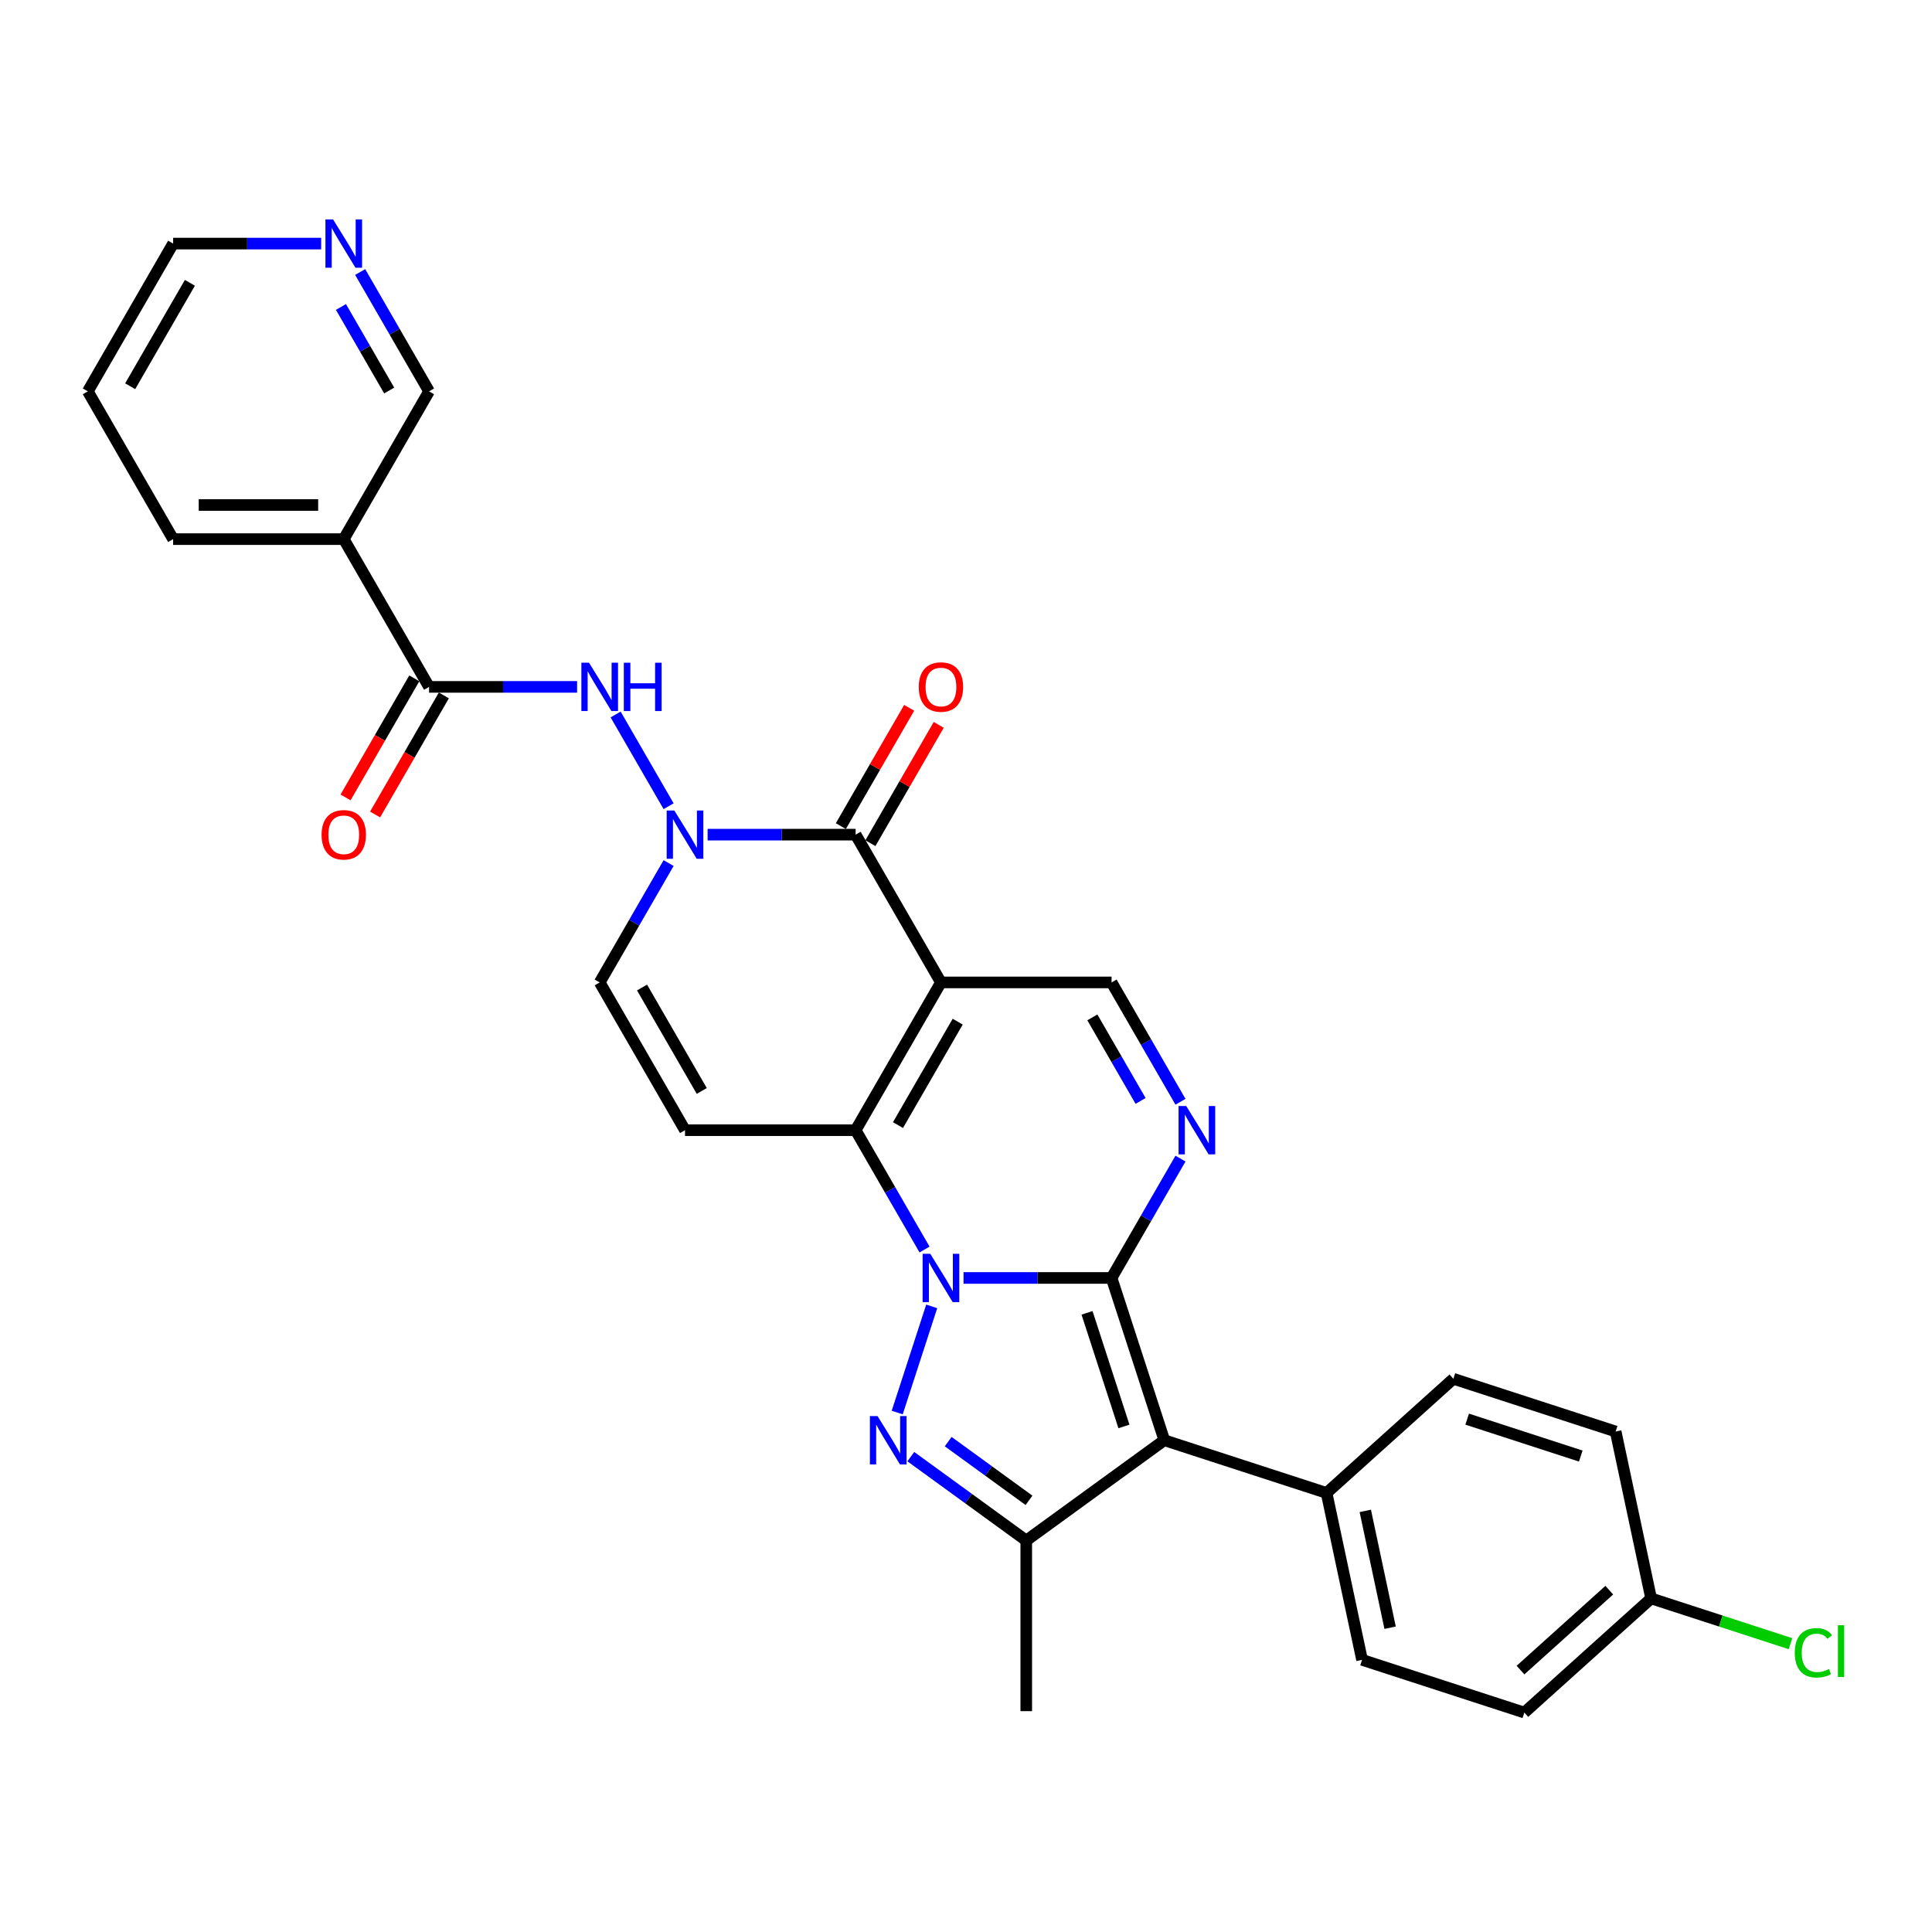 <?xml version='1.0' encoding='iso-8859-1'?>
<svg version='1.1' baseProfile='full'
              xmlns='http://www.w3.org/2000/svg'
                      xmlns:rdkit='http://www.rdkit.org/xml'
                      xmlns:xlink='http://www.w3.org/1999/xlink'
                  xml:space='preserve'
width='1000px' height='1000px' viewBox='0 0 1000 1000'>
<!-- END OF HEADER -->
<rect style='opacity:1.0;fill:#FFFFFF;stroke:none' width='1000' height='1000' x='0' y='0'> </rect>
<path class='bond-0' d='M 498.726,661.465 L 537.038,661.465' style='fill:none;fill-rule:evenodd;stroke:#0000FF;stroke-width:6px;stroke-linecap:butt;stroke-linejoin:miter;stroke-opacity:1' />
<path class='bond-0' d='M 537.038,661.465 L 575.349,661.465' style='fill:none;fill-rule:evenodd;stroke:#000000;stroke-width:6px;stroke-linecap:butt;stroke-linejoin:miter;stroke-opacity:1' />
<path class='bond-1' d='M 478.539,646.752 L 460.707,615.866' style='fill:none;fill-rule:evenodd;stroke:#0000FF;stroke-width:6px;stroke-linecap:butt;stroke-linejoin:miter;stroke-opacity:1' />
<path class='bond-1' d='M 460.707,615.866 L 442.875,584.981' style='fill:none;fill-rule:evenodd;stroke:#000000;stroke-width:6px;stroke-linecap:butt;stroke-linejoin:miter;stroke-opacity:1' />
<path class='bond-2' d='M 482.253,676.178 L 464.397,731.132' style='fill:none;fill-rule:evenodd;stroke:#0000FF;stroke-width:6px;stroke-linecap:butt;stroke-linejoin:miter;stroke-opacity:1' />
<path class='bond-3' d='M 575.349,661.465 L 602.64,745.458' style='fill:none;fill-rule:evenodd;stroke:#000000;stroke-width:6px;stroke-linecap:butt;stroke-linejoin:miter;stroke-opacity:1' />
<path class='bond-3' d='M 562.644,679.522 L 581.748,738.318' style='fill:none;fill-rule:evenodd;stroke:#000000;stroke-width:6px;stroke-linecap:butt;stroke-linejoin:miter;stroke-opacity:1' />
<path class='bond-4' d='M 575.349,661.465 L 593.181,630.58' style='fill:none;fill-rule:evenodd;stroke:#000000;stroke-width:6px;stroke-linecap:butt;stroke-linejoin:miter;stroke-opacity:1' />
<path class='bond-4' d='M 593.181,630.58 L 611.012,599.695' style='fill:none;fill-rule:evenodd;stroke:#0000FF;stroke-width:6px;stroke-linecap:butt;stroke-linejoin:miter;stroke-opacity:1' />
<path class='bond-5' d='M 487.033,508.498 L 442.875,584.981' style='fill:none;fill-rule:evenodd;stroke:#000000;stroke-width:6px;stroke-linecap:butt;stroke-linejoin:miter;stroke-opacity:1' />
<path class='bond-5' d='M 495.706,528.802 L 464.796,582.34' style='fill:none;fill-rule:evenodd;stroke:#000000;stroke-width:6px;stroke-linecap:butt;stroke-linejoin:miter;stroke-opacity:1' />
<path class='bond-6' d='M 487.033,508.498 L 442.875,432.014' style='fill:none;fill-rule:evenodd;stroke:#000000;stroke-width:6px;stroke-linecap:butt;stroke-linejoin:miter;stroke-opacity:1' />
<path class='bond-7' d='M 487.033,508.498 L 575.349,508.498' style='fill:none;fill-rule:evenodd;stroke:#000000;stroke-width:6px;stroke-linecap:butt;stroke-linejoin:miter;stroke-opacity:1' />
<path class='bond-8' d='M 442.875,584.981 L 354.56,584.981' style='fill:none;fill-rule:evenodd;stroke:#000000;stroke-width:6px;stroke-linecap:butt;stroke-linejoin:miter;stroke-opacity:1' />
<path class='bond-9' d='M 471.435,753.954 L 501.313,775.661' style='fill:none;fill-rule:evenodd;stroke:#0000FF;stroke-width:6px;stroke-linecap:butt;stroke-linejoin:miter;stroke-opacity:1' />
<path class='bond-9' d='M 501.313,775.661 L 531.191,797.369' style='fill:none;fill-rule:evenodd;stroke:#000000;stroke-width:6px;stroke-linecap:butt;stroke-linejoin:miter;stroke-opacity:1' />
<path class='bond-9' d='M 490.781,746.176 L 511.695,761.372' style='fill:none;fill-rule:evenodd;stroke:#0000FF;stroke-width:6px;stroke-linecap:butt;stroke-linejoin:miter;stroke-opacity:1' />
<path class='bond-9' d='M 511.695,761.372 L 532.61,776.567' style='fill:none;fill-rule:evenodd;stroke:#000000;stroke-width:6px;stroke-linecap:butt;stroke-linejoin:miter;stroke-opacity:1' />
<path class='bond-10' d='M 602.64,745.458 L 686.633,772.749' style='fill:none;fill-rule:evenodd;stroke:#000000;stroke-width:6px;stroke-linecap:butt;stroke-linejoin:miter;stroke-opacity:1' />
<path class='bond-11' d='M 602.64,745.458 L 531.191,797.369' style='fill:none;fill-rule:evenodd;stroke:#000000;stroke-width:6px;stroke-linecap:butt;stroke-linejoin:miter;stroke-opacity:1' />
<path class='bond-12' d='M 611.012,570.268 L 593.181,539.383' style='fill:none;fill-rule:evenodd;stroke:#0000FF;stroke-width:6px;stroke-linecap:butt;stroke-linejoin:miter;stroke-opacity:1' />
<path class='bond-12' d='M 593.181,539.383 L 575.349,508.498' style='fill:none;fill-rule:evenodd;stroke:#000000;stroke-width:6px;stroke-linecap:butt;stroke-linejoin:miter;stroke-opacity:1' />
<path class='bond-12' d='M 590.366,569.834 L 577.884,548.214' style='fill:none;fill-rule:evenodd;stroke:#0000FF;stroke-width:6px;stroke-linecap:butt;stroke-linejoin:miter;stroke-opacity:1' />
<path class='bond-12' d='M 577.884,548.214 L 565.402,526.595' style='fill:none;fill-rule:evenodd;stroke:#000000;stroke-width:6px;stroke-linecap:butt;stroke-linejoin:miter;stroke-opacity:1' />
<path class='bond-13' d='M 450.524,436.43 L 468.202,405.81' style='fill:none;fill-rule:evenodd;stroke:#000000;stroke-width:6px;stroke-linecap:butt;stroke-linejoin:miter;stroke-opacity:1' />
<path class='bond-13' d='M 468.202,405.81 L 485.881,375.189' style='fill:none;fill-rule:evenodd;stroke:#FF0000;stroke-width:6px;stroke-linecap:butt;stroke-linejoin:miter;stroke-opacity:1' />
<path class='bond-13' d='M 435.227,427.598 L 452.906,396.978' style='fill:none;fill-rule:evenodd;stroke:#000000;stroke-width:6px;stroke-linecap:butt;stroke-linejoin:miter;stroke-opacity:1' />
<path class='bond-13' d='M 452.906,396.978 L 470.584,366.358' style='fill:none;fill-rule:evenodd;stroke:#FF0000;stroke-width:6px;stroke-linecap:butt;stroke-linejoin:miter;stroke-opacity:1' />
<path class='bond-14' d='M 442.875,432.014 L 404.564,432.014' style='fill:none;fill-rule:evenodd;stroke:#000000;stroke-width:6px;stroke-linecap:butt;stroke-linejoin:miter;stroke-opacity:1' />
<path class='bond-14' d='M 404.564,432.014 L 366.253,432.014' style='fill:none;fill-rule:evenodd;stroke:#0000FF;stroke-width:6px;stroke-linecap:butt;stroke-linejoin:miter;stroke-opacity:1' />
<path class='bond-15' d='M 346.065,446.727 L 328.233,477.613' style='fill:none;fill-rule:evenodd;stroke:#0000FF;stroke-width:6px;stroke-linecap:butt;stroke-linejoin:miter;stroke-opacity:1' />
<path class='bond-15' d='M 328.233,477.613 L 310.402,508.498' style='fill:none;fill-rule:evenodd;stroke:#000000;stroke-width:6px;stroke-linecap:butt;stroke-linejoin:miter;stroke-opacity:1' />
<path class='bond-16' d='M 346.065,417.301 L 318.651,369.819' style='fill:none;fill-rule:evenodd;stroke:#0000FF;stroke-width:6px;stroke-linecap:butt;stroke-linejoin:miter;stroke-opacity:1' />
<path class='bond-17' d='M 531.191,797.369 L 531.191,885.685' style='fill:none;fill-rule:evenodd;stroke:#000000;stroke-width:6px;stroke-linecap:butt;stroke-linejoin:miter;stroke-opacity:1' />
<path class='bond-18' d='M 354.56,584.981 L 310.402,508.498' style='fill:none;fill-rule:evenodd;stroke:#000000;stroke-width:6px;stroke-linecap:butt;stroke-linejoin:miter;stroke-opacity:1' />
<path class='bond-18' d='M 363.233,564.677 L 332.322,511.139' style='fill:none;fill-rule:evenodd;stroke:#000000;stroke-width:6px;stroke-linecap:butt;stroke-linejoin:miter;stroke-opacity:1' />
<path class='bond-19' d='M 298.709,355.53 L 260.397,355.53' style='fill:none;fill-rule:evenodd;stroke:#0000FF;stroke-width:6px;stroke-linecap:butt;stroke-linejoin:miter;stroke-opacity:1' />
<path class='bond-19' d='M 260.397,355.53 L 222.086,355.53' style='fill:none;fill-rule:evenodd;stroke:#000000;stroke-width:6px;stroke-linecap:butt;stroke-linejoin:miter;stroke-opacity:1' />
<path class='bond-20' d='M 222.086,355.53 L 177.928,279.047' style='fill:none;fill-rule:evenodd;stroke:#000000;stroke-width:6px;stroke-linecap:butt;stroke-linejoin:miter;stroke-opacity:1' />
<path class='bond-21' d='M 214.438,351.114 L 196.647,381.929' style='fill:none;fill-rule:evenodd;stroke:#000000;stroke-width:6px;stroke-linecap:butt;stroke-linejoin:miter;stroke-opacity:1' />
<path class='bond-21' d='M 196.647,381.929 L 178.856,412.743' style='fill:none;fill-rule:evenodd;stroke:#FF0000;stroke-width:6px;stroke-linecap:butt;stroke-linejoin:miter;stroke-opacity:1' />
<path class='bond-21' d='M 229.734,359.946 L 211.944,390.761' style='fill:none;fill-rule:evenodd;stroke:#000000;stroke-width:6px;stroke-linecap:butt;stroke-linejoin:miter;stroke-opacity:1' />
<path class='bond-21' d='M 211.944,390.761 L 194.153,421.575' style='fill:none;fill-rule:evenodd;stroke:#FF0000;stroke-width:6px;stroke-linecap:butt;stroke-linejoin:miter;stroke-opacity:1' />
<path class='bond-22' d='M 177.928,279.047 L 222.086,202.563' style='fill:none;fill-rule:evenodd;stroke:#000000;stroke-width:6px;stroke-linecap:butt;stroke-linejoin:miter;stroke-opacity:1' />
<path class='bond-23' d='M 177.928,279.047 L 89.612,279.047' style='fill:none;fill-rule:evenodd;stroke:#000000;stroke-width:6px;stroke-linecap:butt;stroke-linejoin:miter;stroke-opacity:1' />
<path class='bond-23' d='M 164.681,261.383 L 102.86,261.383' style='fill:none;fill-rule:evenodd;stroke:#000000;stroke-width:6px;stroke-linecap:butt;stroke-linejoin:miter;stroke-opacity:1' />
<path class='bond-24' d='M 686.633,772.749 L 704.995,859.135' style='fill:none;fill-rule:evenodd;stroke:#000000;stroke-width:6px;stroke-linecap:butt;stroke-linejoin:miter;stroke-opacity:1' />
<path class='bond-24' d='M 706.665,782.035 L 719.518,842.505' style='fill:none;fill-rule:evenodd;stroke:#000000;stroke-width:6px;stroke-linecap:butt;stroke-linejoin:miter;stroke-opacity:1' />
<path class='bond-25' d='M 686.633,772.749 L 752.265,713.655' style='fill:none;fill-rule:evenodd;stroke:#000000;stroke-width:6px;stroke-linecap:butt;stroke-linejoin:miter;stroke-opacity:1' />
<path class='bond-26' d='M 186.423,140.793 L 204.255,171.678' style='fill:none;fill-rule:evenodd;stroke:#0000FF;stroke-width:6px;stroke-linecap:butt;stroke-linejoin:miter;stroke-opacity:1' />
<path class='bond-26' d='M 204.255,171.678 L 222.086,202.563' style='fill:none;fill-rule:evenodd;stroke:#000000;stroke-width:6px;stroke-linecap:butt;stroke-linejoin:miter;stroke-opacity:1' />
<path class='bond-26' d='M 176.476,158.89 L 188.958,180.509' style='fill:none;fill-rule:evenodd;stroke:#0000FF;stroke-width:6px;stroke-linecap:butt;stroke-linejoin:miter;stroke-opacity:1' />
<path class='bond-26' d='M 188.958,180.509 L 201.44,202.129' style='fill:none;fill-rule:evenodd;stroke:#000000;stroke-width:6px;stroke-linecap:butt;stroke-linejoin:miter;stroke-opacity:1' />
<path class='bond-27' d='M 166.235,126.079 L 127.924,126.079' style='fill:none;fill-rule:evenodd;stroke:#0000FF;stroke-width:6px;stroke-linecap:butt;stroke-linejoin:miter;stroke-opacity:1' />
<path class='bond-27' d='M 127.924,126.079 L 89.612,126.079' style='fill:none;fill-rule:evenodd;stroke:#000000;stroke-width:6px;stroke-linecap:butt;stroke-linejoin:miter;stroke-opacity:1' />
<path class='bond-28' d='M 704.995,859.135 L 788.989,886.426' style='fill:none;fill-rule:evenodd;stroke:#000000;stroke-width:6px;stroke-linecap:butt;stroke-linejoin:miter;stroke-opacity:1' />
<path class='bond-29' d='M 752.265,713.655 L 836.258,740.946' style='fill:none;fill-rule:evenodd;stroke:#000000;stroke-width:6px;stroke-linecap:butt;stroke-linejoin:miter;stroke-opacity:1' />
<path class='bond-29' d='M 759.406,734.547 L 818.201,753.651' style='fill:none;fill-rule:evenodd;stroke:#000000;stroke-width:6px;stroke-linecap:butt;stroke-linejoin:miter;stroke-opacity:1' />
<path class='bond-30' d='M 854.62,827.332 L 836.258,740.946' style='fill:none;fill-rule:evenodd;stroke:#000000;stroke-width:6px;stroke-linecap:butt;stroke-linejoin:miter;stroke-opacity:1' />
<path class='bond-31' d='M 854.62,827.332 L 890.691,839.052' style='fill:none;fill-rule:evenodd;stroke:#000000;stroke-width:6px;stroke-linecap:butt;stroke-linejoin:miter;stroke-opacity:1' />
<path class='bond-31' d='M 890.691,839.052 L 926.761,850.772' style='fill:none;fill-rule:evenodd;stroke:#00CC00;stroke-width:6px;stroke-linecap:butt;stroke-linejoin:miter;stroke-opacity:1' />
<path class='bond-32' d='M 854.62,827.332 L 788.989,886.426' style='fill:none;fill-rule:evenodd;stroke:#000000;stroke-width:6px;stroke-linecap:butt;stroke-linejoin:miter;stroke-opacity:1' />
<path class='bond-32' d='M 832.956,823.069 L 787.014,864.436' style='fill:none;fill-rule:evenodd;stroke:#000000;stroke-width:6px;stroke-linecap:butt;stroke-linejoin:miter;stroke-opacity:1' />
<path class='bond-33' d='M 89.612,279.047 L 45.455,202.563' style='fill:none;fill-rule:evenodd;stroke:#000000;stroke-width:6px;stroke-linecap:butt;stroke-linejoin:miter;stroke-opacity:1' />
<path class='bond-34' d='M 89.612,126.079 L 45.455,202.563' style='fill:none;fill-rule:evenodd;stroke:#000000;stroke-width:6px;stroke-linecap:butt;stroke-linejoin:miter;stroke-opacity:1' />
<path class='bond-34' d='M 98.285,146.383 L 67.375,199.922' style='fill:none;fill-rule:evenodd;stroke:#000000;stroke-width:6px;stroke-linecap:butt;stroke-linejoin:miter;stroke-opacity:1' />
<path  class='atom-0' d='M 481.505 648.96
L 489.7 662.207
Q 490.513 663.514, 491.82 665.881
Q 493.127 668.248, 493.198 668.389
L 493.198 648.96
L 496.518 648.96
L 496.518 673.971
L 493.092 673.971
L 484.296 659.487
Q 483.271 657.791, 482.176 655.848
Q 481.116 653.905, 480.798 653.305
L 480.798 673.971
L 477.548 673.971
L 477.548 648.96
L 481.505 648.96
' fill='#0000FF'/>
<path  class='atom-4' d='M 454.214 732.953
L 462.409 746.2
Q 463.222 747.507, 464.529 749.874
Q 465.836 752.241, 465.907 752.382
L 465.907 732.953
L 469.227 732.953
L 469.227 757.964
L 465.801 757.964
L 457.004 743.48
Q 455.98 741.784, 454.885 739.841
Q 453.825 737.898, 453.507 737.298
L 453.507 757.964
L 450.257 757.964
L 450.257 732.953
L 454.214 732.953
' fill='#0000FF'/>
<path  class='atom-6' d='M 613.978 572.476
L 622.174 585.723
Q 622.987 587.03, 624.294 589.397
Q 625.601 591.764, 625.671 591.905
L 625.671 572.476
L 628.992 572.476
L 628.992 597.487
L 625.565 597.487
L 616.769 583.003
Q 615.745 581.307, 614.65 579.364
Q 613.59 577.422, 613.272 576.821
L 613.272 597.487
L 610.022 597.487
L 610.022 572.476
L 613.978 572.476
' fill='#0000FF'/>
<path  class='atom-8' d='M 349.031 419.508
L 357.227 432.756
Q 358.039 434.063, 359.346 436.43
Q 360.653 438.797, 360.724 438.938
L 360.724 419.508
L 364.045 419.508
L 364.045 444.519
L 360.618 444.519
L 351.822 430.036
Q 350.797 428.34, 349.702 426.397
Q 348.643 424.454, 348.325 423.854
L 348.325 444.519
L 345.075 444.519
L 345.075 419.508
L 349.031 419.508
' fill='#0000FF'/>
<path  class='atom-12' d='M 304.873 343.025
L 313.069 356.272
Q 313.881 357.579, 315.189 359.946
Q 316.496 362.313, 316.566 362.454
L 316.566 343.025
L 319.887 343.025
L 319.887 368.036
L 316.46 368.036
L 307.664 353.552
Q 306.64 351.856, 305.544 349.913
Q 304.485 347.97, 304.167 347.37
L 304.167 368.036
L 300.917 368.036
L 300.917 343.025
L 304.873 343.025
' fill='#0000FF'/>
<path  class='atom-12' d='M 322.89 343.025
L 326.281 343.025
L 326.281 353.658
L 339.069 353.658
L 339.069 343.025
L 342.46 343.025
L 342.46 368.036
L 339.069 368.036
L 339.069 356.484
L 326.281 356.484
L 326.281 368.036
L 322.89 368.036
L 322.89 343.025
' fill='#0000FF'/>
<path  class='atom-17' d='M 475.552 355.601
Q 475.552 349.595, 478.52 346.239
Q 481.487 342.883, 487.033 342.883
Q 492.58 342.883, 495.547 346.239
Q 498.514 349.595, 498.514 355.601
Q 498.514 361.677, 495.512 365.139
Q 492.509 368.566, 487.033 368.566
Q 481.522 368.566, 478.52 365.139
Q 475.552 361.712, 475.552 355.601
M 487.033 365.74
Q 490.849 365.74, 492.898 363.196
Q 494.982 360.617, 494.982 355.601
Q 494.982 350.691, 492.898 348.218
Q 490.849 345.71, 487.033 345.71
Q 483.218 345.71, 481.134 348.182
Q 479.085 350.655, 479.085 355.601
Q 479.085 360.653, 481.134 363.196
Q 483.218 365.74, 487.033 365.74
' fill='#FF0000'/>
<path  class='atom-18' d='M 166.447 432.085
Q 166.447 426.079, 169.415 422.723
Q 172.382 419.367, 177.928 419.367
Q 183.474 419.367, 186.442 422.723
Q 189.409 426.079, 189.409 432.085
Q 189.409 438.161, 186.406 441.623
Q 183.404 445.049, 177.928 445.049
Q 172.417 445.049, 169.415 441.623
Q 166.447 438.196, 166.447 432.085
M 177.928 442.223
Q 181.743 442.223, 183.792 439.68
Q 185.877 437.101, 185.877 432.085
Q 185.877 427.174, 183.792 424.701
Q 181.743 422.193, 177.928 422.193
Q 174.113 422.193, 172.029 424.666
Q 169.98 427.139, 169.98 432.085
Q 169.98 437.136, 172.029 439.68
Q 174.113 442.223, 177.928 442.223
' fill='#FF0000'/>
<path  class='atom-19' d='M 172.4 113.574
L 180.595 126.821
Q 181.408 128.128, 182.715 130.495
Q 184.022 132.862, 184.093 133.003
L 184.093 113.574
L 187.413 113.574
L 187.413 138.585
L 183.987 138.585
L 175.19 124.101
Q 174.166 122.405, 173.071 120.462
Q 172.011 118.519, 171.693 117.919
L 171.693 138.585
L 168.443 138.585
L 168.443 113.574
L 172.4 113.574
' fill='#0000FF'/>
<path  class='atom-27' d='M 928.969 855.488
Q 928.969 849.271, 931.866 846.021
Q 934.798 842.735, 940.344 842.735
Q 945.502 842.735, 948.257 846.374
L 945.926 848.282
Q 943.912 845.632, 940.344 845.632
Q 936.564 845.632, 934.551 848.176
Q 932.572 850.684, 932.572 855.488
Q 932.572 860.434, 934.621 862.977
Q 936.706 865.521, 940.733 865.521
Q 943.488 865.521, 946.703 863.86
L 947.692 866.51
Q 946.385 867.358, 944.407 867.852
Q 942.429 868.347, 940.238 868.347
Q 934.798 868.347, 931.866 865.026
Q 928.969 861.706, 928.969 855.488
' fill='#00CC00'/>
<path  class='atom-27' d='M 951.295 841.216
L 954.545 841.216
L 954.545 868.029
L 951.295 868.029
L 951.295 841.216
' fill='#00CC00'/>
</svg>
